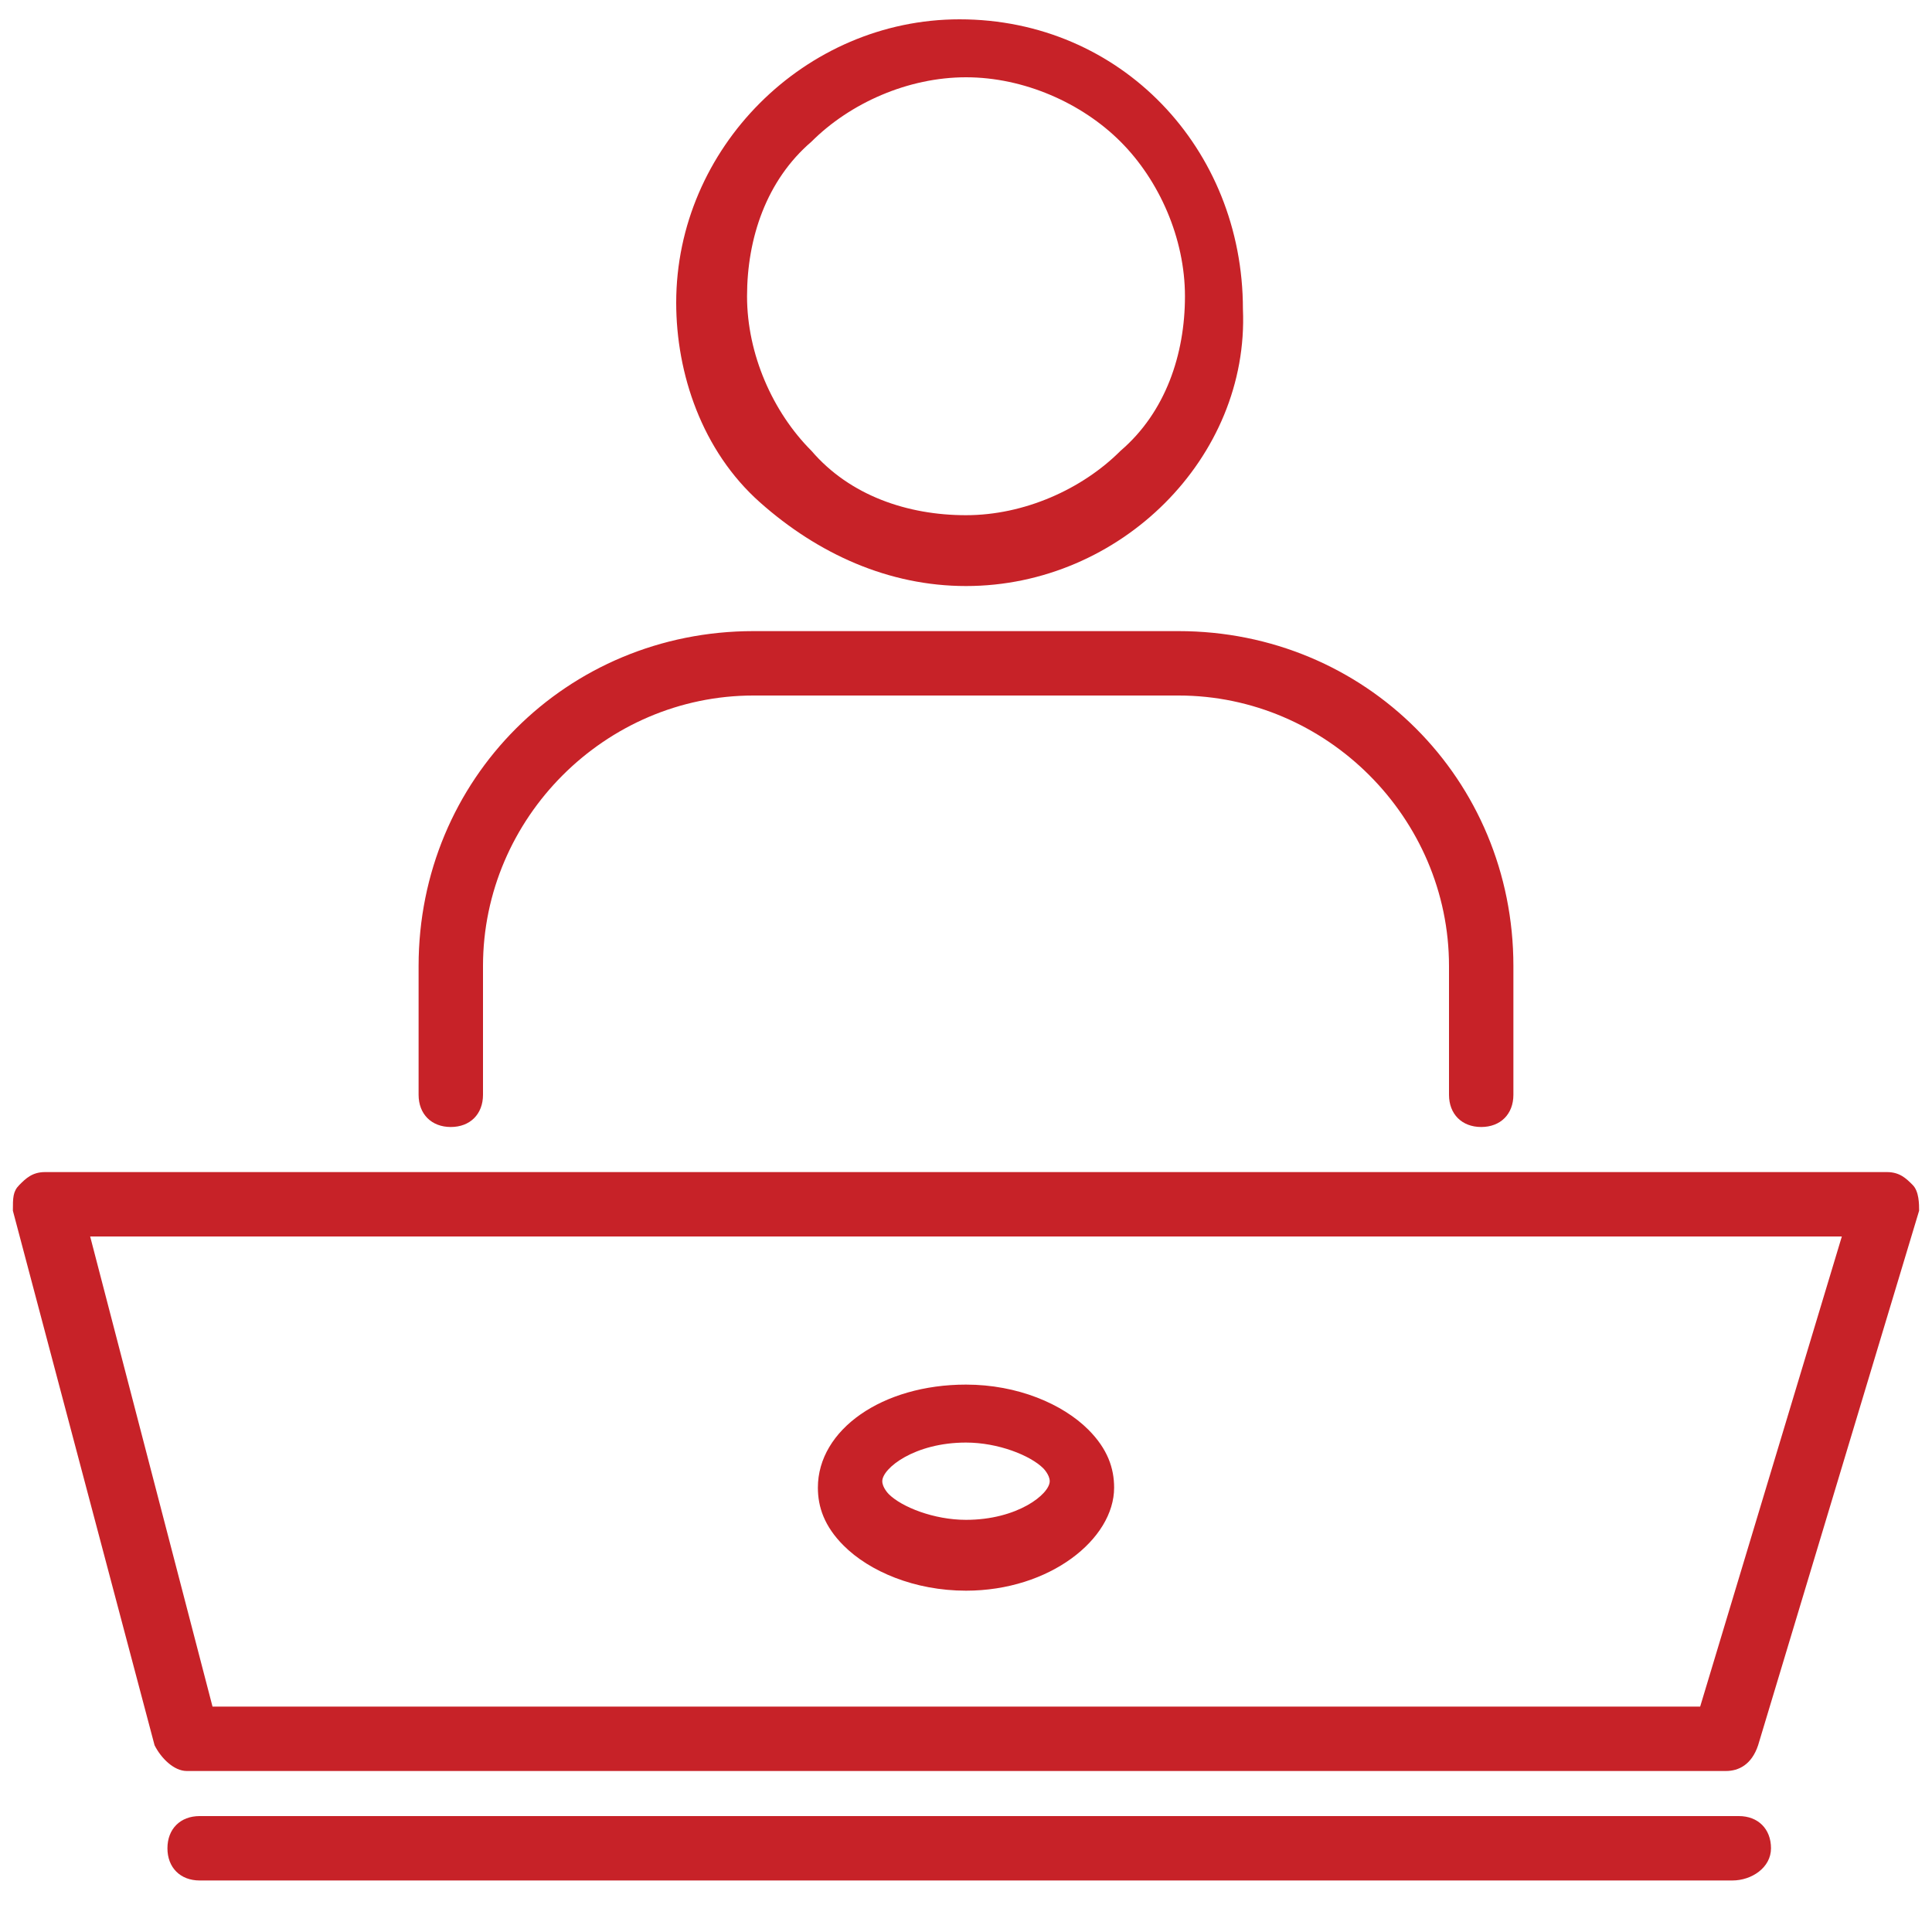 <?xml version="1.0" encoding="utf-8"?>
<!-- Generator: Adobe Illustrator 24.0.1, SVG Export Plug-In . SVG Version: 6.00 Build 0)  -->
<svg version="1.1" id="Layer_1" xmlns="http://www.w3.org/2000/svg" xmlns:xlink="http://www.w3.org/1999/xlink" x="0px" y="0px"
	 viewBox="0 0 30 30" style="enable-background:new 0 0 30 30;" xml:space="preserve">
<style type="text/css">
	.st0{fill-rule:evenodd;clip-rule:evenodd;fill:none;stroke:#000000;stroke-miterlimit:10;}
	.st1{fill:none;stroke:#000000;stroke-miterlimit:10;}
	.st2{fill-rule:evenodd;clip-rule:evenodd;}
	.st3{fill:#5265F9;}
	.st4{fill-rule:evenodd;clip-rule:evenodd;fill:none;}
	.st5{clip-path:url(#SVGID_16_);fill:#394CF2;}
	.st6{fill:none;}
	
		.st7{clip-path:url(#SVGID_18_);fill:none;stroke:#394CF2;stroke-width:2;stroke-linecap:round;stroke-linejoin:round;stroke-miterlimit:10;}
	.st8{fill:none;stroke:#000000;stroke-linecap:round;stroke-linejoin:round;stroke-miterlimit:10;}
	.st9{fill:none;stroke:#394CF2;stroke-width:2;stroke-linecap:round;stroke-linejoin:round;stroke-miterlimit:10;}
	
		.st10{clip-path:url(#SVGID_20_);fill:none;stroke:#394CF2;stroke-width:2;stroke-linecap:round;stroke-linejoin:round;stroke-miterlimit:10;}
	.st11{fill:#012849;}
	.st12{fill:none;stroke:#000000;stroke-width:0.75;stroke-linecap:round;stroke-linejoin:round;stroke-miterlimit:10;}
	.st13{fill:#241F21;}
	.st14{fill:#FFFFFF;stroke:#241F21;stroke-width:1.055;stroke-linecap:round;stroke-miterlimit:10;}
	.st15{fill:#FFFFFF;stroke:#241F21;stroke-width:1.055;stroke-linecap:round;stroke-linejoin:round;stroke-miterlimit:10;}
	.st16{fill:#FFFFFF;stroke:#241F21;stroke-width:0.956;stroke-linecap:round;stroke-linejoin:round;stroke-miterlimit:10;}
	.st17{fill:none;stroke:#241F21;stroke-linecap:round;stroke-linejoin:round;stroke-miterlimit:10;}
	.st18{fill:#FFFFFF;stroke:#241F21;stroke-width:1.034;stroke-linecap:round;stroke-linejoin:round;stroke-miterlimit:10;}
	.st19{fill:none;stroke:#241F21;stroke-width:1.055;stroke-linecap:round;stroke-miterlimit:10;}
	.st20{fill:none;stroke:#241F21;stroke-width:1.055;stroke-linecap:round;stroke-linejoin:round;stroke-miterlimit:10;}
	.st21{fill:none;stroke:#241F21;stroke-width:1.029;stroke-linecap:round;stroke-linejoin:round;stroke-miterlimit:10;}
	.st22{fill:none;stroke:#241F21;stroke-width:1.149;stroke-linecap:round;stroke-linejoin:round;stroke-miterlimit:10;}
	.st23{fill:#C72228;}
	
		.st24{fill-rule:evenodd;clip-rule:evenodd;fill:none;stroke:#000000;stroke-linecap:round;stroke-linejoin:round;stroke-miterlimit:10;}
	.st25{fill:none;stroke:#000000;stroke-width:0.774;stroke-linecap:round;stroke-linejoin:round;stroke-miterlimit:10;}
</style>
<g>
	<path class="st23" d="M15,9.1C15,9.1,15,9.1,15,9.1c-1.2,0-2.3-0.5-3.2-1.3s-1.3-2-1.3-3.1c0-2.4,2-4.4,4.4-4.4c0,0,0,0,0,0
		c2.5,0,4.4,2,4.4,4.5C19.4,7.1,17.4,9.1,15,9.1z M15,1.2c-0.9,0-1.8,0.4-2.4,1c-0.7,0.6-1,1.5-1,2.4s0.4,1.8,1,2.4
		c0.6,0.7,1.5,1,2.4,1c0,0,0,0,0,0c0.9,0,1.8-0.4,2.4-1c0.7-0.6,1-1.5,1-2.4s-0.4-1.8-1-2.4C16.8,1.6,15.9,1.2,15,1.2
		C15,1.2,15,1.2,15,1.2z"/>
</g>
<g>
	<path class="st23" d="M15,24.7C15,24.7,15,24.7,15,24.7c-0.8,0-1.5-0.3-1.9-0.7c-0.3-0.3-0.4-0.6-0.4-0.9c0-0.9,1-1.6,2.3-1.6
		c0,0,0,0,0,0c0.8,0,1.5,0.3,1.9,0.7c0.3,0.3,0.4,0.6,0.4,0.9l0,0C17.3,23.9,16.3,24.7,15,24.7z M15,22.4c-0.8,0-1.3,0.4-1.3,0.6
		c0,0.1,0.1,0.2,0.1,0.2c0.2,0.2,0.7,0.4,1.2,0.4c0,0,0,0,0,0c0.8,0,1.3-0.4,1.3-0.6c0-0.1-0.1-0.2-0.1-0.2
		C16,22.6,15.5,22.4,15,22.4C15,22.4,15,22.4,15,22.4z M16.8,23L16.8,23L16.8,23z"/>
</g>
<g>
	<path class="st23" d="M26.9,29.2H3.1c-0.3,0-0.5-0.2-0.5-0.5s0.2-0.5,0.5-0.5h23.9c0.3,0,0.5,0.2,0.5,0.5S27.2,29.2,26.9,29.2z"/>
</g>
<g>
	<path class="st23" d="M26.8,27.5H2.9c-0.2,0-0.4-0.2-0.5-0.4l-2.2-8.3c0-0.2,0-0.3,0.1-0.4s0.2-0.2,0.4-0.2h28.6
		c0.2,0,0.3,0.1,0.4,0.2c0.1,0.1,0.1,0.3,0.1,0.4l-2.5,8.3C27.2,27.4,27,27.5,26.8,27.5z M3.3,26.5h23.1l2.2-7.3H1.4L3.3,26.5z"/>
</g>
<g>
	<path class="st23" d="M23,17.5c-0.3,0-0.5-0.2-0.5-0.5v-2c0-2.3-1.9-4.2-4.2-4.2h-6.6c-2.3,0-4.2,1.9-4.2,4.2v2
		c0,0.3-0.2,0.5-0.5,0.5c-0.3,0-0.5-0.2-0.5-0.5v-2c0-2.9,2.3-5.2,5.2-5.2h6.6c2.9,0,5.2,2.3,5.2,5.2v2C23.5,17.3,23.3,17.5,23,17.5
		z"/>
</g>
<g>
</g>
</svg>
